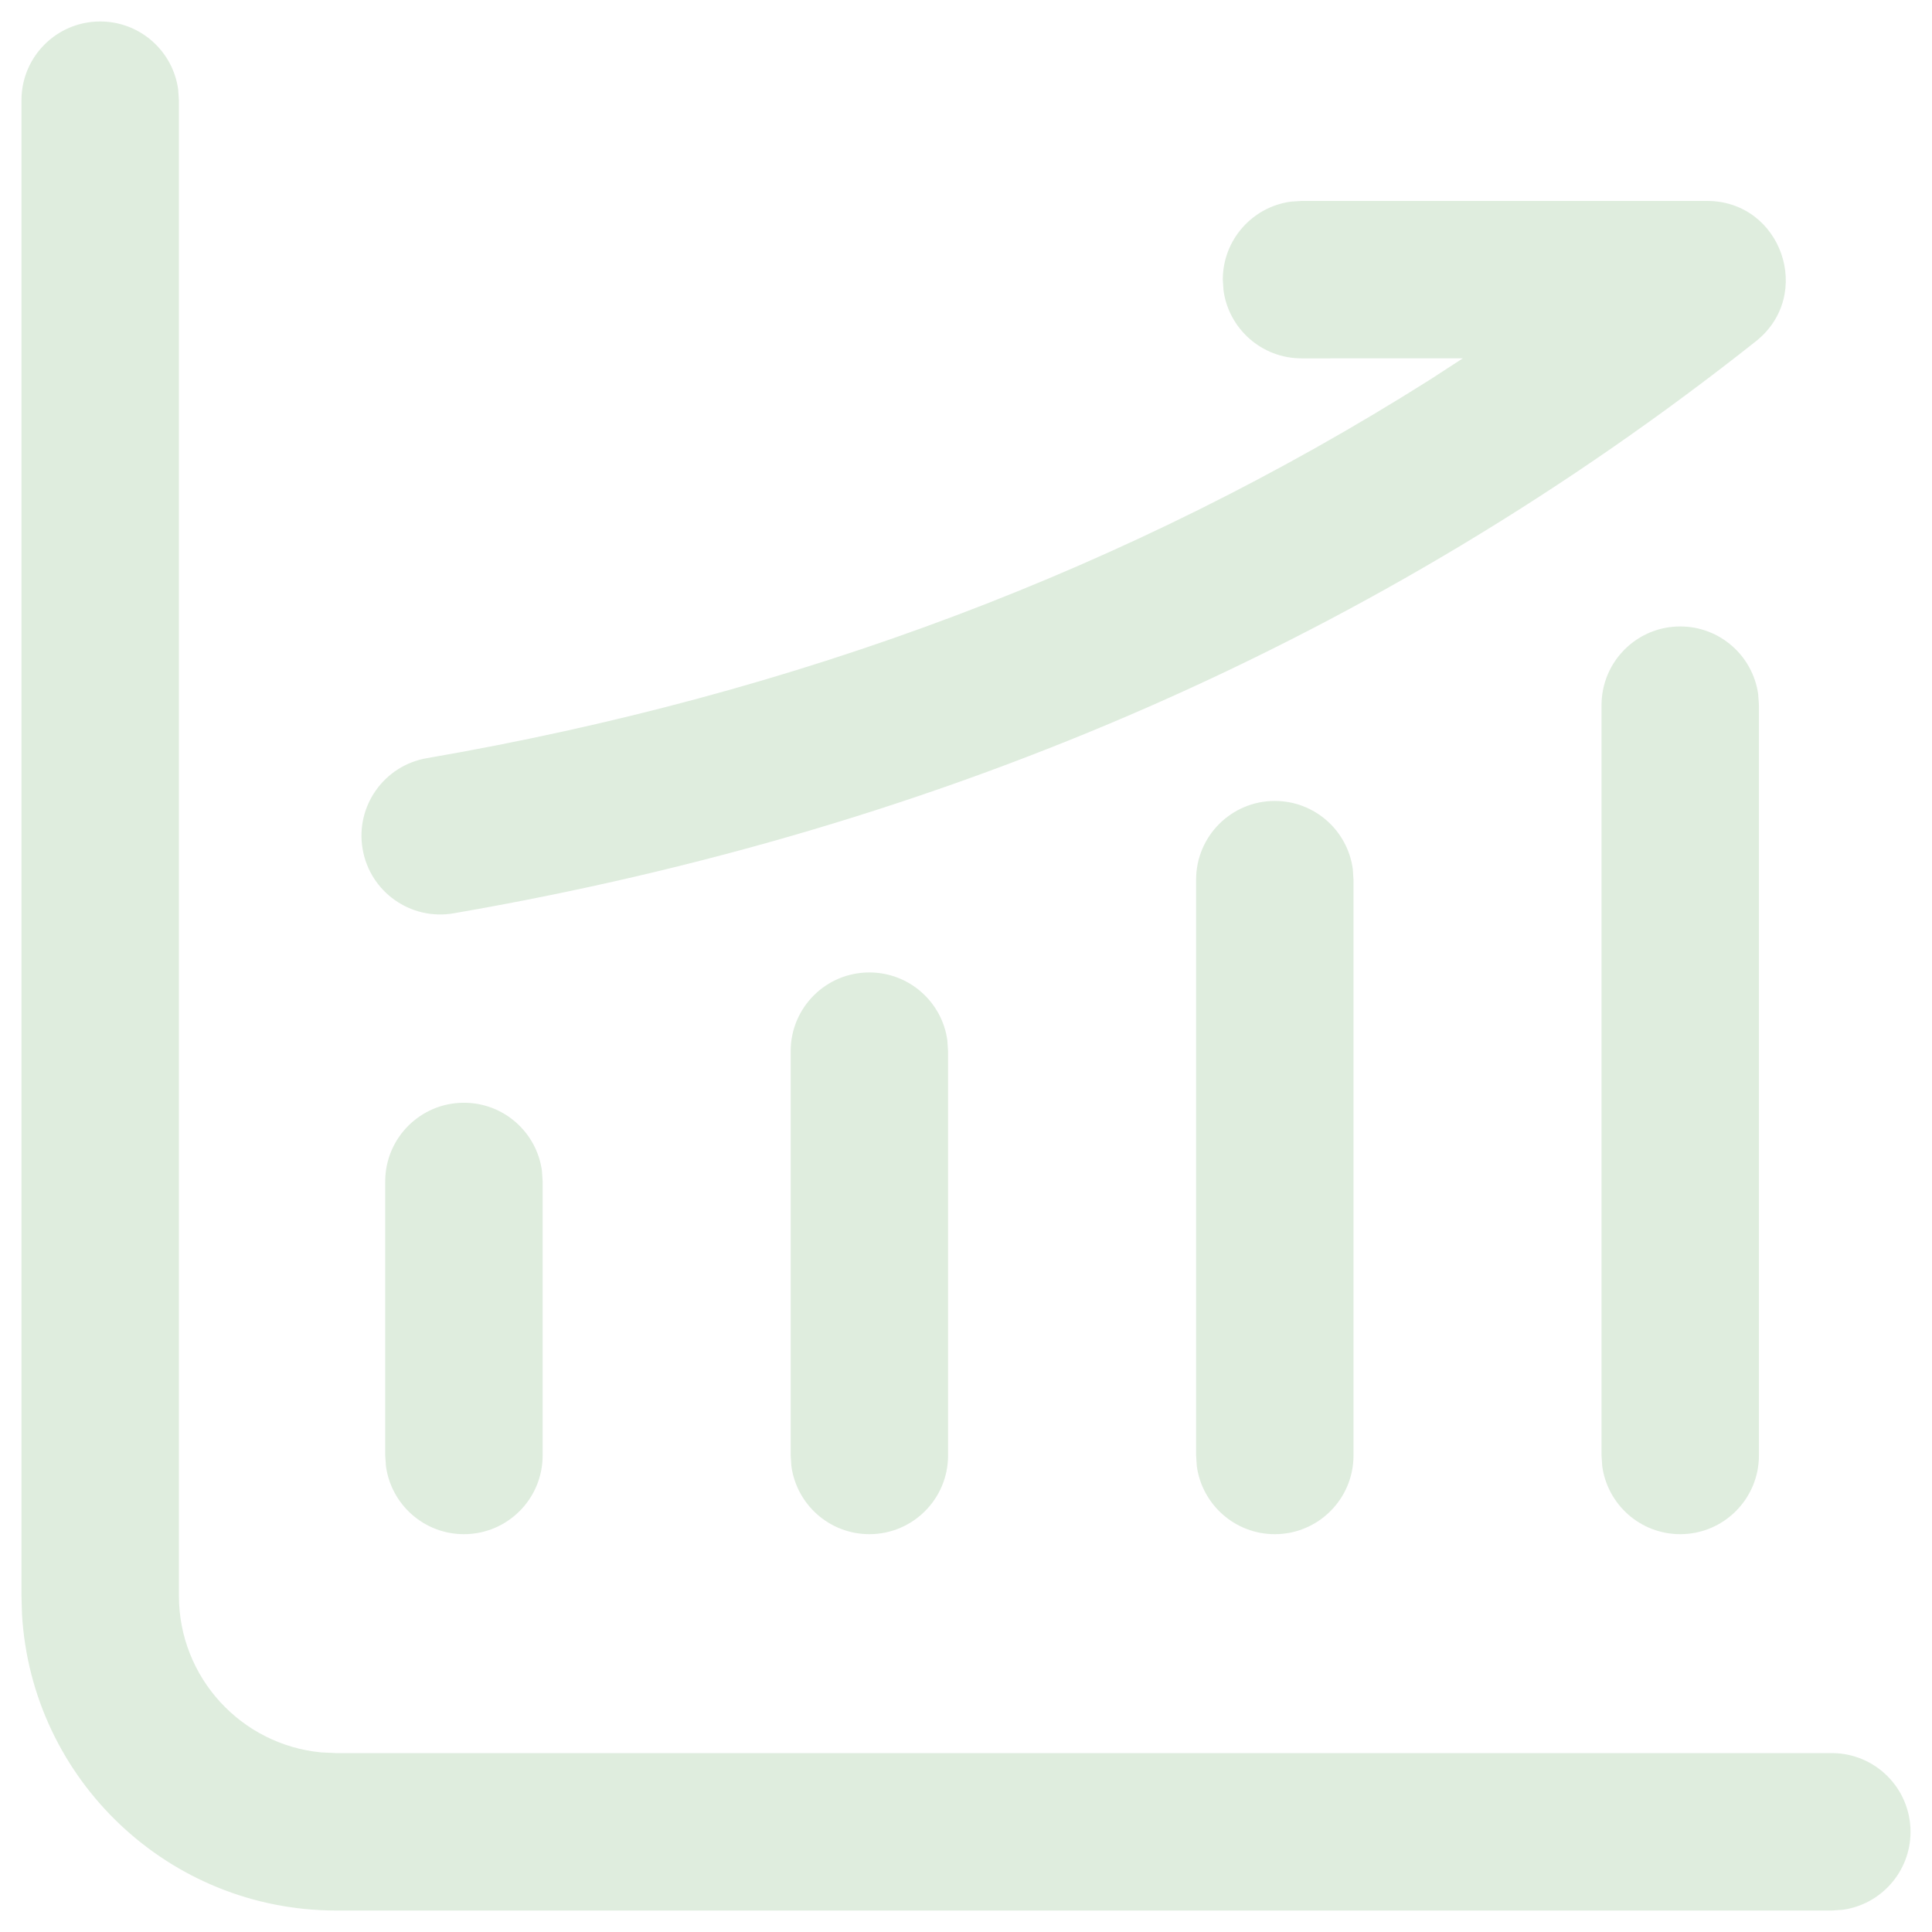 <?xml version="1.0" encoding="UTF-8"?>
<svg width="60px" height="60px" viewBox="0 0 60 60" version="1.1" xmlns="http://www.w3.org/2000/svg" xmlns:xlink="http://www.w3.org/1999/xlink">
    <!-- Generator: Sketch 63.1 (92452) - https://sketch.com -->
    <title>线性/ic_maximum_value_lined@1x</title>
    <desc>Created with Sketch.</desc>
    <g id="页面-1" stroke="none" stroke-width="1" fill="none" fill-rule="evenodd" opacity="0.15">
        <g id="搜索" transform="translate(-1194, -3986)" fill="#278424">
            <g id="线性/ic_maximum_value_lined" transform="translate(1192, 3984)">
                <path d="M5.111,2.667 C6.349,2.667 7.371,3.586 7.533,4.779 L7.556,5.111 L7.556,51.556 C7.556,54.098 9.493,56.185 11.973,56.422 L12.444,56.444 L58.889,56.444 C60.239,56.444 61.333,57.539 61.333,58.889 C61.333,60.126 60.414,61.149 59.221,61.311 L58.889,61.333 L12.444,61.333 C7.236,61.333 2.981,57.264 2.683,52.13 L2.667,51.556 L2.667,5.111 C2.667,3.761 3.761,2.667 5.111,2.667 Z M16.408,36.247 C17.645,36.247 18.668,37.166 18.83,38.359 L18.852,38.691 L18.852,47.2 C18.852,48.551 17.758,49.645 16.408,49.645 C15.17,49.645 14.148,48.725 13.986,47.532 L13.963,47.2 L13.963,38.691 C13.963,37.341 15.058,36.247 16.408,36.247 Z M28.999,32.2 C30.236,32.2 31.259,33.119 31.421,34.312 L31.443,34.644 L31.443,47.2 C31.443,48.551 30.349,49.645 28.999,49.645 C27.761,49.645 26.739,48.725 26.577,47.532 L26.555,47.2 L26.555,34.644 C26.555,33.294 27.649,32.2 28.999,32.2 Z M41.59,26.874 C42.828,26.874 43.85,27.794 44.012,28.987 L44.034,29.319 L44.034,47.2 C44.034,48.551 42.94,49.645 41.59,49.645 C40.352,49.645 39.33,48.725 39.168,47.532 L39.146,47.2 L39.146,29.319 C39.146,27.969 40.24,26.874 41.59,26.874 Z M54.181,21.455 C55.419,21.455 56.441,22.375 56.603,23.568 L56.625,23.9 L56.625,47.2 C56.625,48.551 55.531,49.645 54.181,49.645 C52.943,49.645 51.921,48.725 51.759,47.532 L51.737,47.2 L51.737,23.9 C51.737,22.55 52.831,21.455 54.181,21.455 Z M55.011,8.24 C57.327,8.24 58.344,11.163 56.528,12.601 C44.916,21.794 31.423,27.718 16.086,30.364 C14.756,30.593 13.491,29.701 13.262,28.37 C13.032,27.04 13.925,25.775 15.255,25.546 C26.768,23.56 37.147,19.643 46.411,13.79 L47.429,13.128 L42.42,13.129 C41.182,13.129 40.159,12.209 39.997,11.016 L39.975,10.684 C39.975,9.447 40.895,8.424 42.088,8.262 L42.42,8.24 L55.011,8.24 Z" id="形状结合"></path>
            </g>
        </g>
    </g>
</svg>